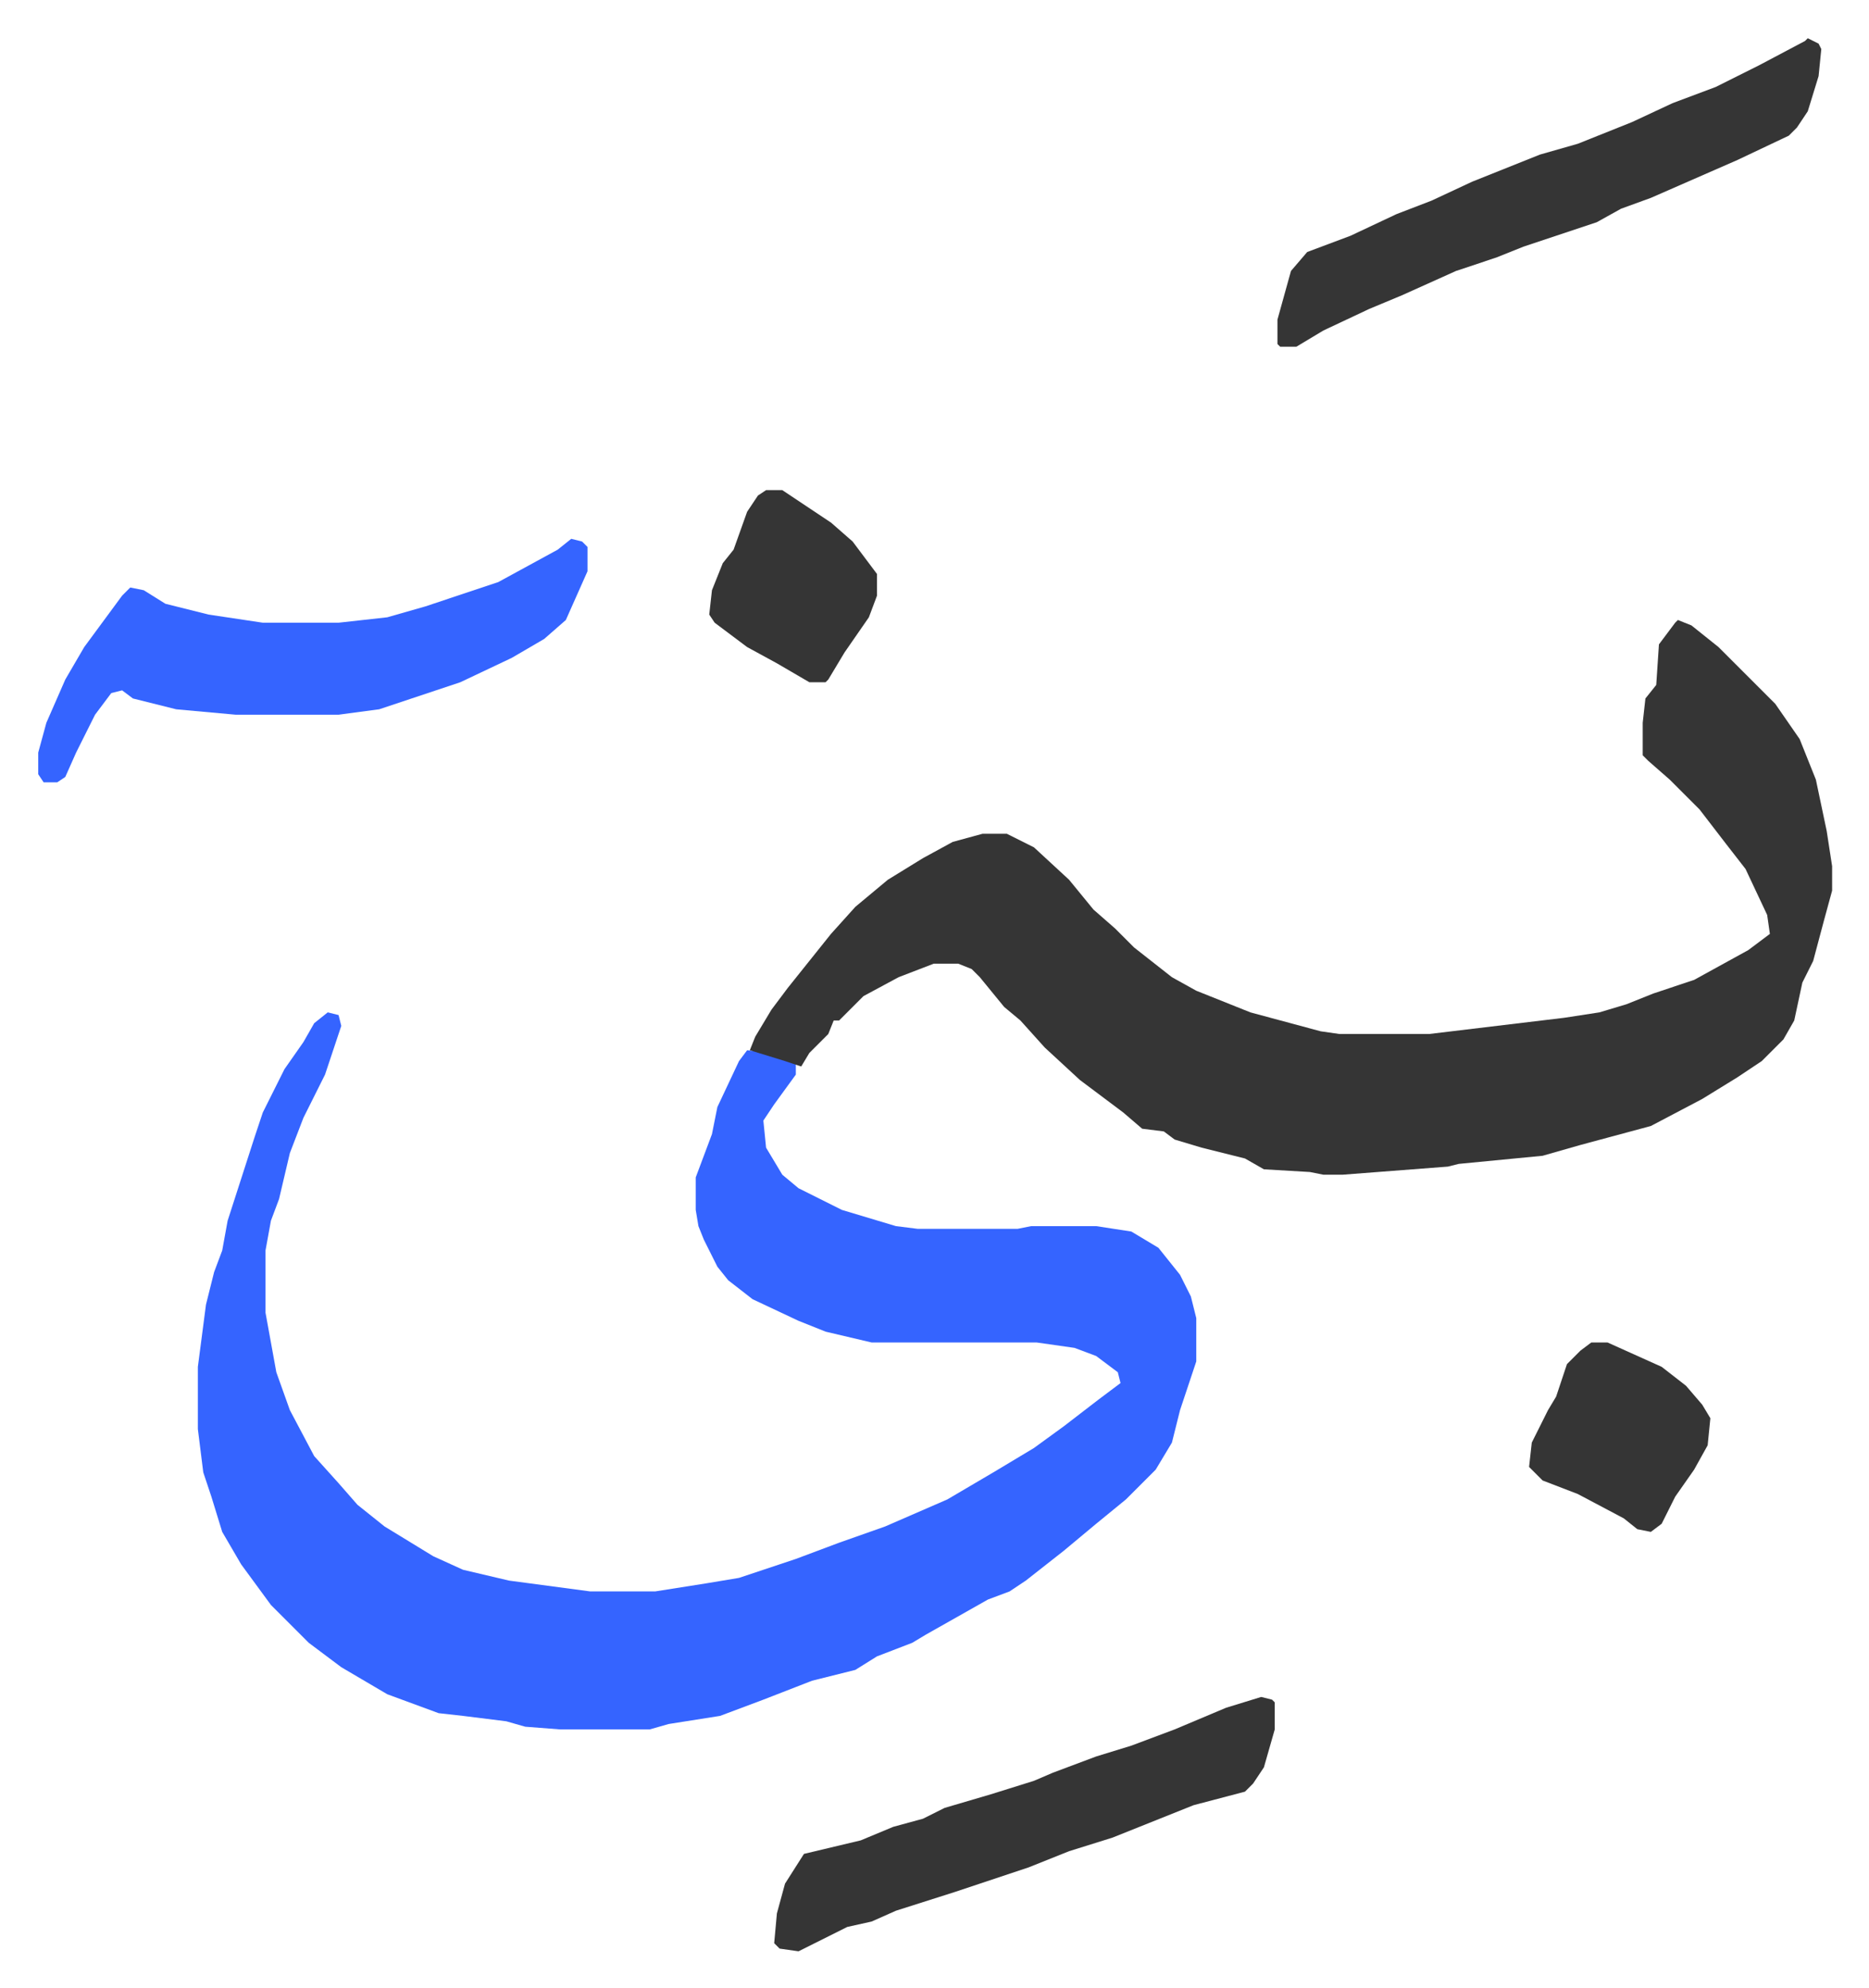 <svg xmlns="http://www.w3.org/2000/svg" role="img" viewBox="-14.13 480.87 690.76 734.76"><path fill="#3564ff" id="rule_madd_obligatory_4_5_vowels" d="M107 855l4 1 1 4-6 18-8 16-5 13-4 17-3 8-2 11v23l4 22 5 14 9 17 9 10 7 8 10 8 18 11 11 5 17 4 30 4h24l19-3 12-2 21-7 16-6 17-6 23-10 17-10 15-9 11-8 13-10 8-6-1-4-8-6-8-3-14-2h-61l-17-4-10-4-17-8-9-7-4-5-5-10-2-5-1-6v-12l6-16 2-10 8-17 3-4 8 1 10 4v4l-8 11-4 6 1 10 6 10 6 5 16 8 20 6 8 1h37l5-1h24l13 2 10 6 8 10 4 8 2 8v16l-6 18-3 12-6 10-11 11-11 9-12 10-14 11-6 4-8 3-23 13-5 3-13 5-8 5-16 4-18 7-16 6-19 3-7 2h-33l-13-1-7-2-16-2-9-1-19-7-17-10-12-9-14-14-11-15-7-12-4-13-3-9-2-16v-23l3-23 3-12 3-8 2-11 10-31 3-9 8-16 7-10 4-7z"/><path fill="#353535" id="rule_normal" d="M606 710l5 2 10 8 21 21 9 13 6 15 4 19 2 13v9l-3 11-4 15-4 8-3 14-4 7-8 8-9 6-13 8-19 10-26 7-14 4-31 3-4 1-39 3h-7l-5-1-17-1-7-4-16-4-10-3-4-3-8-1-7-6-16-12-13-12-9-10-6-5-9-11-3-3-5-2h-9l-13 5-13 7-9 9h-2l-2 5-7 7-3 5-6-2-13-4 2-5 6-10 6-8 8-10 8-10 9-10 12-10 13-8 11-6 11-3h9l10 5 13 12 9 11 8 7 7 7 14 11 9 5 20 8 26 7 7 1h33l25-3 25-3 13-2 10-3 10-4 15-5 20-11 8-6-1-7-8-17-7-9-10-13-11-11-8-7-2-2v-12l1-9 4-5 1-15 6-8z"/><path fill="#3564ff" id="rule_madd_obligatory_4_5_vowels" d="M197 680l4 1 2 2v9l-8 18-8 7-12 7-19 9-30 10-15 2H73l-22-2-16-4-4-3-4 1-6 8-7 14-4 9-3 2H2l-2-3v-8l3-11 7-16 7-12 14-19 3-3 5 1 8 5 16 4 20 3h28l18-2 14-4 27-9 22-12z"/><path fill="#353535" id="rule_normal" d="M654 495l4 2 1 2-1 10-4 13-4 6-3 3-19 9-16 7-16 7-11 4-9 5-18 6-9 3-10 4-15 5-20 9-12 5-17 8-10 6h-6l-1-1v-9l5-18 6-7 16-6 17-8 13-5 15-7 25-10 14-4 20-8 15-7 16-6 16-8 17-9zm-202 613l4 1 1 1v10l-4 14-4 6-3 3-19 5-30 12-16 5-15 6-27 9-22 7-9 4-9 2-18 9-7-1-2-2 1-11 3-11 7-11 21-5 12-5 11-3 8-4 17-5 16-5 7-3 16-6 13-4 16-6 19-8zm122-131h6l20 9 9 7 6 7 3 5-1 10-5 9-7 10-5 10-4 3-5-1-5-4-17-9-13-5-5-5 1-9 6-12 3-5 4-12 5-5zM269 662h6l18 12 8 7 9 12v8l-3 8-9 13-6 10-1 1h-6l-12-7-11-6-12-9-2-3 1-9 4-10 4-5 5-14 4-6z"/></svg>

